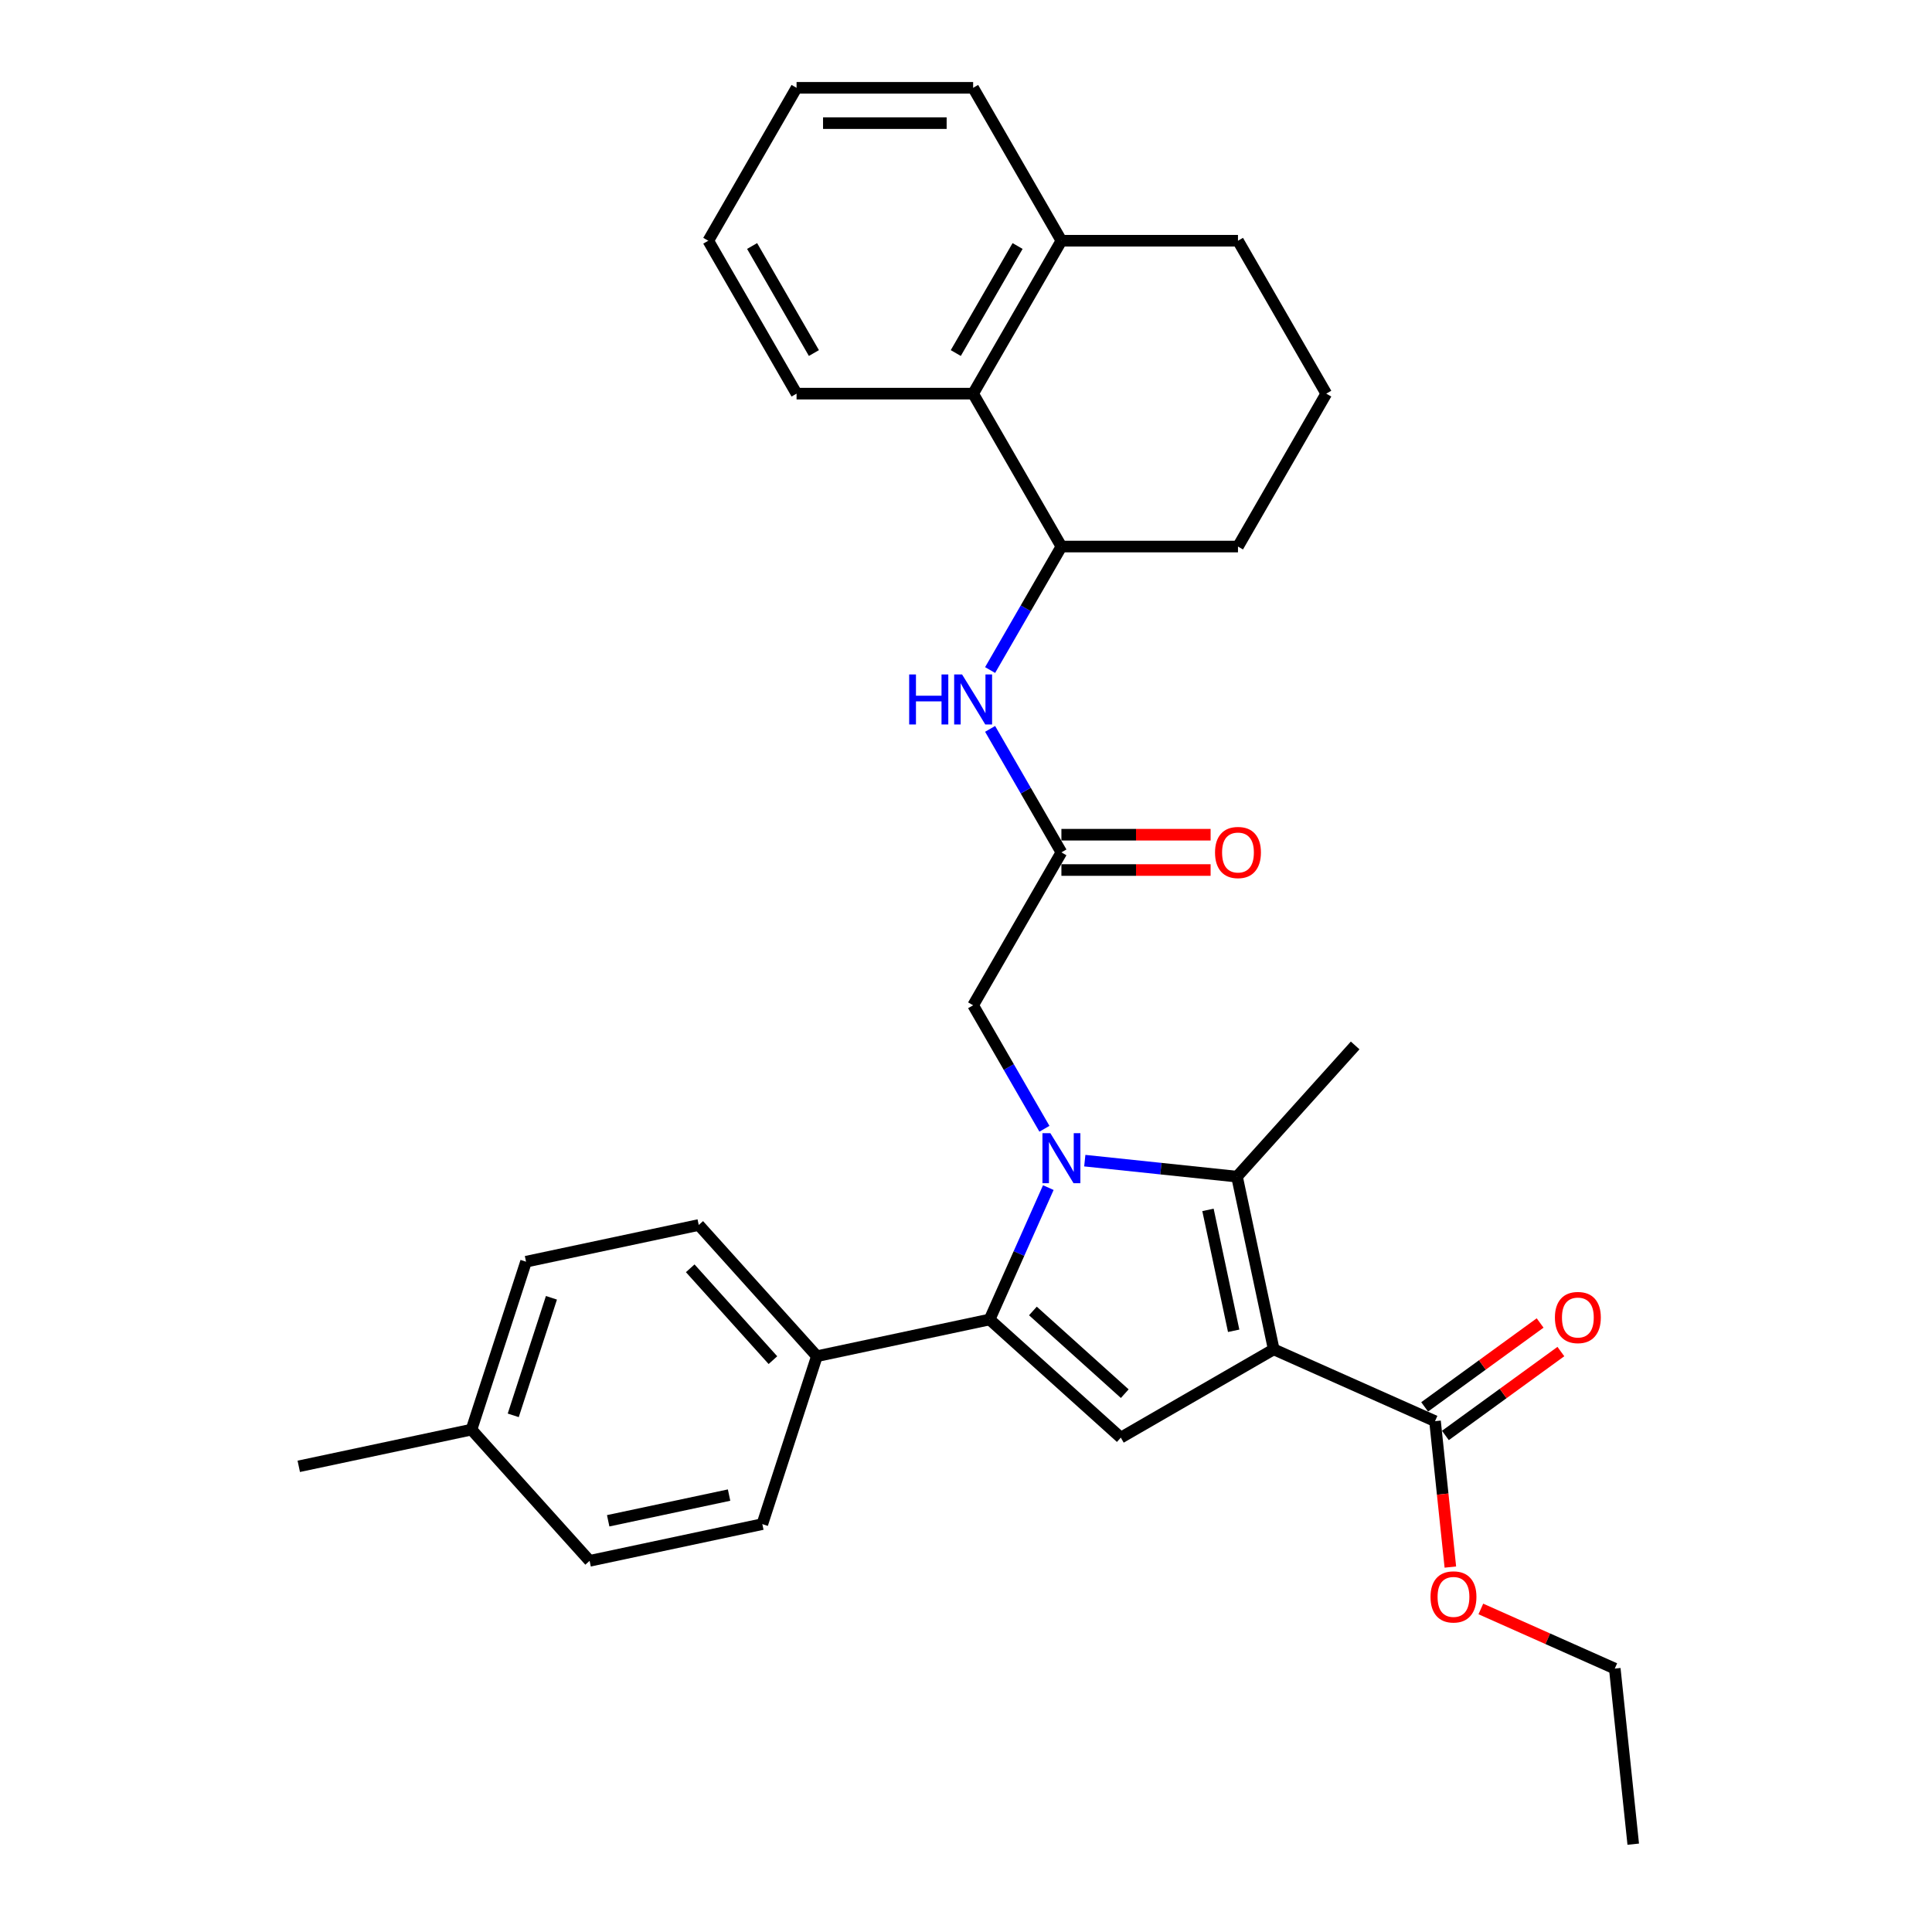 <?xml version='1.0' encoding='iso-8859-1'?>
<svg version='1.1' baseProfile='full'
              xmlns='http://www.w3.org/2000/svg'
                      xmlns:rdkit='http://www.rdkit.org/xml'
                      xmlns:xlink='http://www.w3.org/1999/xlink'
                  xml:space='preserve'
width='1000px' height='1000px' viewBox='0 0 1000 1000'>
<!-- END OF HEADER -->
<rect style='opacity:1.0;fill:#FFFFFF;stroke:none' width='1000' height='1000' x='0' y='0'> </rect>
<path class='bond-1' d='M 561.485,600.749 L 600.879,604.89' style='fill:none;fill-rule:evenodd;stroke:#0000FF;stroke-width:6px;stroke-linecap:butt;stroke-linejoin:miter;stroke-opacity:1' />
<path class='bond-1' d='M 600.879,604.89 L 640.274,609.03' style='fill:none;fill-rule:evenodd;stroke:#000000;stroke-width:6px;stroke-linecap:butt;stroke-linejoin:miter;stroke-opacity:1' />
<path class='bond-2' d='M 542.606,614.703 L 527.409,648.835' style='fill:none;fill-rule:evenodd;stroke:#0000FF;stroke-width:6px;stroke-linecap:butt;stroke-linejoin:miter;stroke-opacity:1' />
<path class='bond-2' d='M 527.409,648.835 L 512.213,682.966' style='fill:none;fill-rule:evenodd;stroke:#000000;stroke-width:6px;stroke-linecap:butt;stroke-linejoin:miter;stroke-opacity:1' />
<path class='bond-6' d='M 540.594,584.252 L 522.142,552.292' style='fill:none;fill-rule:evenodd;stroke:#0000FF;stroke-width:6px;stroke-linecap:butt;stroke-linejoin:miter;stroke-opacity:1' />
<path class='bond-6' d='M 522.142,552.292 L 503.69,520.331' style='fill:none;fill-rule:evenodd;stroke:#000000;stroke-width:6px;stroke-linecap:butt;stroke-linejoin:miter;stroke-opacity:1' />
<path class='bond-0' d='M 659.275,698.423 L 640.274,609.03' style='fill:none;fill-rule:evenodd;stroke:#000000;stroke-width:6px;stroke-linecap:butt;stroke-linejoin:miter;stroke-opacity:1' />
<path class='bond-0' d='M 638.546,688.814 L 625.246,626.239' style='fill:none;fill-rule:evenodd;stroke:#000000;stroke-width:6px;stroke-linecap:butt;stroke-linejoin:miter;stroke-opacity:1' />
<path class='bond-4' d='M 659.275,698.423 L 742.764,735.595' style='fill:none;fill-rule:evenodd;stroke:#000000;stroke-width:6px;stroke-linecap:butt;stroke-linejoin:miter;stroke-opacity:1' />
<path class='bond-31' d='M 659.275,698.423 L 580.129,744.118' style='fill:none;fill-rule:evenodd;stroke:#000000;stroke-width:6px;stroke-linecap:butt;stroke-linejoin:miter;stroke-opacity:1' />
<path class='bond-16' d='M 640.274,609.03 L 701.426,541.114' style='fill:none;fill-rule:evenodd;stroke:#000000;stroke-width:6px;stroke-linecap:butt;stroke-linejoin:miter;stroke-opacity:1' />
<path class='bond-3' d='M 512.213,682.966 L 580.129,744.118' style='fill:none;fill-rule:evenodd;stroke:#000000;stroke-width:6px;stroke-linecap:butt;stroke-linejoin:miter;stroke-opacity:1' />
<path class='bond-3' d='M 534.631,678.556 L 582.172,721.362' style='fill:none;fill-rule:evenodd;stroke:#000000;stroke-width:6px;stroke-linecap:butt;stroke-linejoin:miter;stroke-opacity:1' />
<path class='bond-9' d='M 512.213,682.966 L 422.82,701.967' style='fill:none;fill-rule:evenodd;stroke:#000000;stroke-width:6px;stroke-linecap:butt;stroke-linejoin:miter;stroke-opacity:1' />
<path class='bond-11' d='M 748.136,742.989 L 778.021,721.276' style='fill:none;fill-rule:evenodd;stroke:#000000;stroke-width:6px;stroke-linecap:butt;stroke-linejoin:miter;stroke-opacity:1' />
<path class='bond-11' d='M 778.021,721.276 L 807.907,699.563' style='fill:none;fill-rule:evenodd;stroke:#FF0000;stroke-width:6px;stroke-linecap:butt;stroke-linejoin:miter;stroke-opacity:1' />
<path class='bond-11' d='M 737.392,728.201 L 767.278,706.488' style='fill:none;fill-rule:evenodd;stroke:#000000;stroke-width:6px;stroke-linecap:butt;stroke-linejoin:miter;stroke-opacity:1' />
<path class='bond-11' d='M 767.278,706.488 L 797.163,684.775' style='fill:none;fill-rule:evenodd;stroke:#FF0000;stroke-width:6px;stroke-linecap:butt;stroke-linejoin:miter;stroke-opacity:1' />
<path class='bond-17' d='M 742.764,735.595 L 746.733,773.354' style='fill:none;fill-rule:evenodd;stroke:#000000;stroke-width:6px;stroke-linecap:butt;stroke-linejoin:miter;stroke-opacity:1' />
<path class='bond-17' d='M 746.733,773.354 L 750.701,811.113' style='fill:none;fill-rule:evenodd;stroke:#FF0000;stroke-width:6px;stroke-linecap:butt;stroke-linejoin:miter;stroke-opacity:1' />
<path class='bond-5' d='M 549.385,441.185 L 503.69,520.331' style='fill:none;fill-rule:evenodd;stroke:#000000;stroke-width:6px;stroke-linecap:butt;stroke-linejoin:miter;stroke-opacity:1' />
<path class='bond-7' d='M 549.385,441.185 L 530.932,409.225' style='fill:none;fill-rule:evenodd;stroke:#000000;stroke-width:6px;stroke-linecap:butt;stroke-linejoin:miter;stroke-opacity:1' />
<path class='bond-7' d='M 530.932,409.225 L 512.48,377.265' style='fill:none;fill-rule:evenodd;stroke:#0000FF;stroke-width:6px;stroke-linecap:butt;stroke-linejoin:miter;stroke-opacity:1' />
<path class='bond-12' d='M 549.385,450.324 L 587.997,450.324' style='fill:none;fill-rule:evenodd;stroke:#000000;stroke-width:6px;stroke-linecap:butt;stroke-linejoin:miter;stroke-opacity:1' />
<path class='bond-12' d='M 587.997,450.324 L 626.609,450.324' style='fill:none;fill-rule:evenodd;stroke:#FF0000;stroke-width:6px;stroke-linecap:butt;stroke-linejoin:miter;stroke-opacity:1' />
<path class='bond-12' d='M 549.385,432.046 L 587.997,432.046' style='fill:none;fill-rule:evenodd;stroke:#000000;stroke-width:6px;stroke-linecap:butt;stroke-linejoin:miter;stroke-opacity:1' />
<path class='bond-12' d='M 587.997,432.046 L 626.609,432.046' style='fill:none;fill-rule:evenodd;stroke:#FF0000;stroke-width:6px;stroke-linecap:butt;stroke-linejoin:miter;stroke-opacity:1' />
<path class='bond-8' d='M 512.48,346.813 L 530.932,314.853' style='fill:none;fill-rule:evenodd;stroke:#0000FF;stroke-width:6px;stroke-linecap:butt;stroke-linejoin:miter;stroke-opacity:1' />
<path class='bond-8' d='M 530.932,314.853 L 549.385,282.893' style='fill:none;fill-rule:evenodd;stroke:#000000;stroke-width:6px;stroke-linecap:butt;stroke-linejoin:miter;stroke-opacity:1' />
<path class='bond-10' d='M 549.385,282.893 L 503.69,203.747' style='fill:none;fill-rule:evenodd;stroke:#000000;stroke-width:6px;stroke-linecap:butt;stroke-linejoin:miter;stroke-opacity:1' />
<path class='bond-21' d='M 549.385,282.893 L 640.775,282.893' style='fill:none;fill-rule:evenodd;stroke:#000000;stroke-width:6px;stroke-linecap:butt;stroke-linejoin:miter;stroke-opacity:1' />
<path class='bond-14' d='M 422.82,701.967 L 361.668,634.051' style='fill:none;fill-rule:evenodd;stroke:#000000;stroke-width:6px;stroke-linecap:butt;stroke-linejoin:miter;stroke-opacity:1' />
<path class='bond-14' d='M 400.064,704.01 L 357.258,656.469' style='fill:none;fill-rule:evenodd;stroke:#000000;stroke-width:6px;stroke-linecap:butt;stroke-linejoin:miter;stroke-opacity:1' />
<path class='bond-15' d='M 422.82,701.967 L 394.579,788.885' style='fill:none;fill-rule:evenodd;stroke:#000000;stroke-width:6px;stroke-linecap:butt;stroke-linejoin:miter;stroke-opacity:1' />
<path class='bond-13' d='M 503.69,203.747 L 549.385,124.601' style='fill:none;fill-rule:evenodd;stroke:#000000;stroke-width:6px;stroke-linecap:butt;stroke-linejoin:miter;stroke-opacity:1' />
<path class='bond-13' d='M 494.715,182.736 L 526.701,127.334' style='fill:none;fill-rule:evenodd;stroke:#000000;stroke-width:6px;stroke-linecap:butt;stroke-linejoin:miter;stroke-opacity:1' />
<path class='bond-23' d='M 503.69,203.747 L 412.3,203.747' style='fill:none;fill-rule:evenodd;stroke:#000000;stroke-width:6px;stroke-linecap:butt;stroke-linejoin:miter;stroke-opacity:1' />
<path class='bond-25' d='M 549.385,124.601 L 503.69,45.455' style='fill:none;fill-rule:evenodd;stroke:#000000;stroke-width:6px;stroke-linecap:butt;stroke-linejoin:miter;stroke-opacity:1' />
<path class='bond-33' d='M 549.385,124.601 L 640.775,124.601' style='fill:none;fill-rule:evenodd;stroke:#000000;stroke-width:6px;stroke-linecap:butt;stroke-linejoin:miter;stroke-opacity:1' />
<path class='bond-19' d='M 361.668,634.051 L 272.275,653.052' style='fill:none;fill-rule:evenodd;stroke:#000000;stroke-width:6px;stroke-linecap:butt;stroke-linejoin:miter;stroke-opacity:1' />
<path class='bond-18' d='M 394.579,788.885 L 305.186,807.886' style='fill:none;fill-rule:evenodd;stroke:#000000;stroke-width:6px;stroke-linecap:butt;stroke-linejoin:miter;stroke-opacity:1' />
<path class='bond-18' d='M 377.37,773.856 L 314.795,787.157' style='fill:none;fill-rule:evenodd;stroke:#000000;stroke-width:6px;stroke-linecap:butt;stroke-linejoin:miter;stroke-opacity:1' />
<path class='bond-26' d='M 766.483,832.791 L 801.144,848.224' style='fill:none;fill-rule:evenodd;stroke:#FF0000;stroke-width:6px;stroke-linecap:butt;stroke-linejoin:miter;stroke-opacity:1' />
<path class='bond-26' d='M 801.144,848.224 L 835.806,863.656' style='fill:none;fill-rule:evenodd;stroke:#000000;stroke-width:6px;stroke-linecap:butt;stroke-linejoin:miter;stroke-opacity:1' />
<path class='bond-20' d='M 305.186,807.886 L 244.034,739.97' style='fill:none;fill-rule:evenodd;stroke:#000000;stroke-width:6px;stroke-linecap:butt;stroke-linejoin:miter;stroke-opacity:1' />
<path class='bond-32' d='M 272.275,653.052 L 244.034,739.97' style='fill:none;fill-rule:evenodd;stroke:#000000;stroke-width:6px;stroke-linecap:butt;stroke-linejoin:miter;stroke-opacity:1' />
<path class='bond-32' d='M 285.422,671.738 L 265.654,732.58' style='fill:none;fill-rule:evenodd;stroke:#000000;stroke-width:6px;stroke-linecap:butt;stroke-linejoin:miter;stroke-opacity:1' />
<path class='bond-27' d='M 244.034,739.97 L 154.641,758.971' style='fill:none;fill-rule:evenodd;stroke:#000000;stroke-width:6px;stroke-linecap:butt;stroke-linejoin:miter;stroke-opacity:1' />
<path class='bond-22' d='M 640.775,282.893 L 686.47,203.747' style='fill:none;fill-rule:evenodd;stroke:#000000;stroke-width:6px;stroke-linecap:butt;stroke-linejoin:miter;stroke-opacity:1' />
<path class='bond-24' d='M 686.47,203.747 L 640.775,124.601' style='fill:none;fill-rule:evenodd;stroke:#000000;stroke-width:6px;stroke-linecap:butt;stroke-linejoin:miter;stroke-opacity:1' />
<path class='bond-29' d='M 412.3,203.747 L 366.605,124.601' style='fill:none;fill-rule:evenodd;stroke:#000000;stroke-width:6px;stroke-linecap:butt;stroke-linejoin:miter;stroke-opacity:1' />
<path class='bond-29' d='M 421.275,182.736 L 389.288,127.334' style='fill:none;fill-rule:evenodd;stroke:#000000;stroke-width:6px;stroke-linecap:butt;stroke-linejoin:miter;stroke-opacity:1' />
<path class='bond-34' d='M 503.69,45.455 L 412.3,45.455' style='fill:none;fill-rule:evenodd;stroke:#000000;stroke-width:6px;stroke-linecap:butt;stroke-linejoin:miter;stroke-opacity:1' />
<path class='bond-34' d='M 489.981,63.733 L 426.008,63.733' style='fill:none;fill-rule:evenodd;stroke:#000000;stroke-width:6px;stroke-linecap:butt;stroke-linejoin:miter;stroke-opacity:1' />
<path class='bond-28' d='M 835.806,863.656 L 845.359,954.545' style='fill:none;fill-rule:evenodd;stroke:#000000;stroke-width:6px;stroke-linecap:butt;stroke-linejoin:miter;stroke-opacity:1' />
<path class='bond-30' d='M 366.605,124.601 L 412.3,45.455' style='fill:none;fill-rule:evenodd;stroke:#000000;stroke-width:6px;stroke-linecap:butt;stroke-linejoin:miter;stroke-opacity:1' />
<path  class='atom-0' d='M 543.664 586.537
L 552.145 600.245
Q 552.985 601.598, 554.338 604.047
Q 555.691 606.496, 555.764 606.642
L 555.764 586.537
L 559.2 586.537
L 559.2 612.418
L 555.654 612.418
L 546.552 597.43
Q 545.491 595.676, 544.358 593.665
Q 543.262 591.654, 542.933 591.033
L 542.933 612.418
L 539.569 612.418
L 539.569 586.537
L 543.664 586.537
' fill='#0000FF'/>
<path  class='atom-8' d='M 470.588 349.098
L 474.098 349.098
L 474.098 360.102
L 487.331 360.102
L 487.331 349.098
L 490.84 349.098
L 490.84 374.98
L 487.331 374.98
L 487.331 363.026
L 474.098 363.026
L 474.098 374.98
L 470.588 374.98
L 470.588 349.098
' fill='#0000FF'/>
<path  class='atom-8' d='M 497.969 349.098
L 506.45 362.807
Q 507.29 364.159, 508.643 366.609
Q 509.996 369.058, 510.069 369.204
L 510.069 349.098
L 513.505 349.098
L 513.505 374.98
L 509.959 374.98
L 500.857 359.992
Q 499.796 358.237, 498.663 356.227
Q 497.567 354.216, 497.238 353.595
L 497.238 374.98
L 493.874 374.98
L 493.874 349.098
L 497.969 349.098
' fill='#0000FF'/>
<path  class='atom-12' d='M 804.82 681.95
Q 804.82 675.736, 807.89 672.263
Q 810.961 668.79, 816.7 668.79
Q 822.44 668.79, 825.51 672.263
Q 828.581 675.736, 828.581 681.95
Q 828.581 688.238, 825.474 691.82
Q 822.366 695.366, 816.7 695.366
Q 810.998 695.366, 807.89 691.82
Q 804.82 688.274, 804.82 681.95
M 816.7 692.442
Q 820.648 692.442, 822.769 689.81
Q 824.925 687.141, 824.925 681.95
Q 824.925 676.869, 822.769 674.31
Q 820.648 671.715, 816.7 671.715
Q 812.752 671.715, 810.595 674.274
Q 808.475 676.832, 808.475 681.95
Q 808.475 687.178, 810.595 689.81
Q 812.752 692.442, 816.7 692.442
' fill='#FF0000'/>
<path  class='atom-13' d='M 628.894 441.258
Q 628.894 435.044, 631.965 431.571
Q 635.035 428.098, 640.775 428.098
Q 646.514 428.098, 649.585 431.571
Q 652.655 435.044, 652.655 441.258
Q 652.655 447.546, 649.548 451.128
Q 646.441 454.674, 640.775 454.674
Q 635.072 454.674, 631.965 451.128
Q 628.894 447.582, 628.894 441.258
M 640.775 451.75
Q 644.723 451.75, 646.843 449.118
Q 649 446.449, 649 441.258
Q 649 436.177, 646.843 433.618
Q 644.723 431.023, 640.775 431.023
Q 636.827 431.023, 634.67 433.581
Q 632.55 436.14, 632.55 441.258
Q 632.55 446.486, 634.67 449.118
Q 636.827 451.75, 640.775 451.75
' fill='#FF0000'/>
<path  class='atom-18' d='M 740.436 826.557
Q 740.436 820.343, 743.507 816.87
Q 746.578 813.397, 752.317 813.397
Q 758.056 813.397, 761.127 816.87
Q 764.198 820.343, 764.198 826.557
Q 764.198 832.845, 761.09 836.428
Q 757.983 839.974, 752.317 839.974
Q 746.614 839.974, 743.507 836.428
Q 740.436 832.882, 740.436 826.557
M 752.317 837.049
Q 756.265 837.049, 758.385 834.417
Q 760.542 831.748, 760.542 826.557
Q 760.542 821.476, 758.385 818.917
Q 756.265 816.322, 752.317 816.322
Q 748.369 816.322, 746.212 818.881
Q 744.092 821.44, 744.092 826.557
Q 744.092 831.785, 746.212 834.417
Q 748.369 837.049, 752.317 837.049
' fill='#FF0000'/>
</svg>
